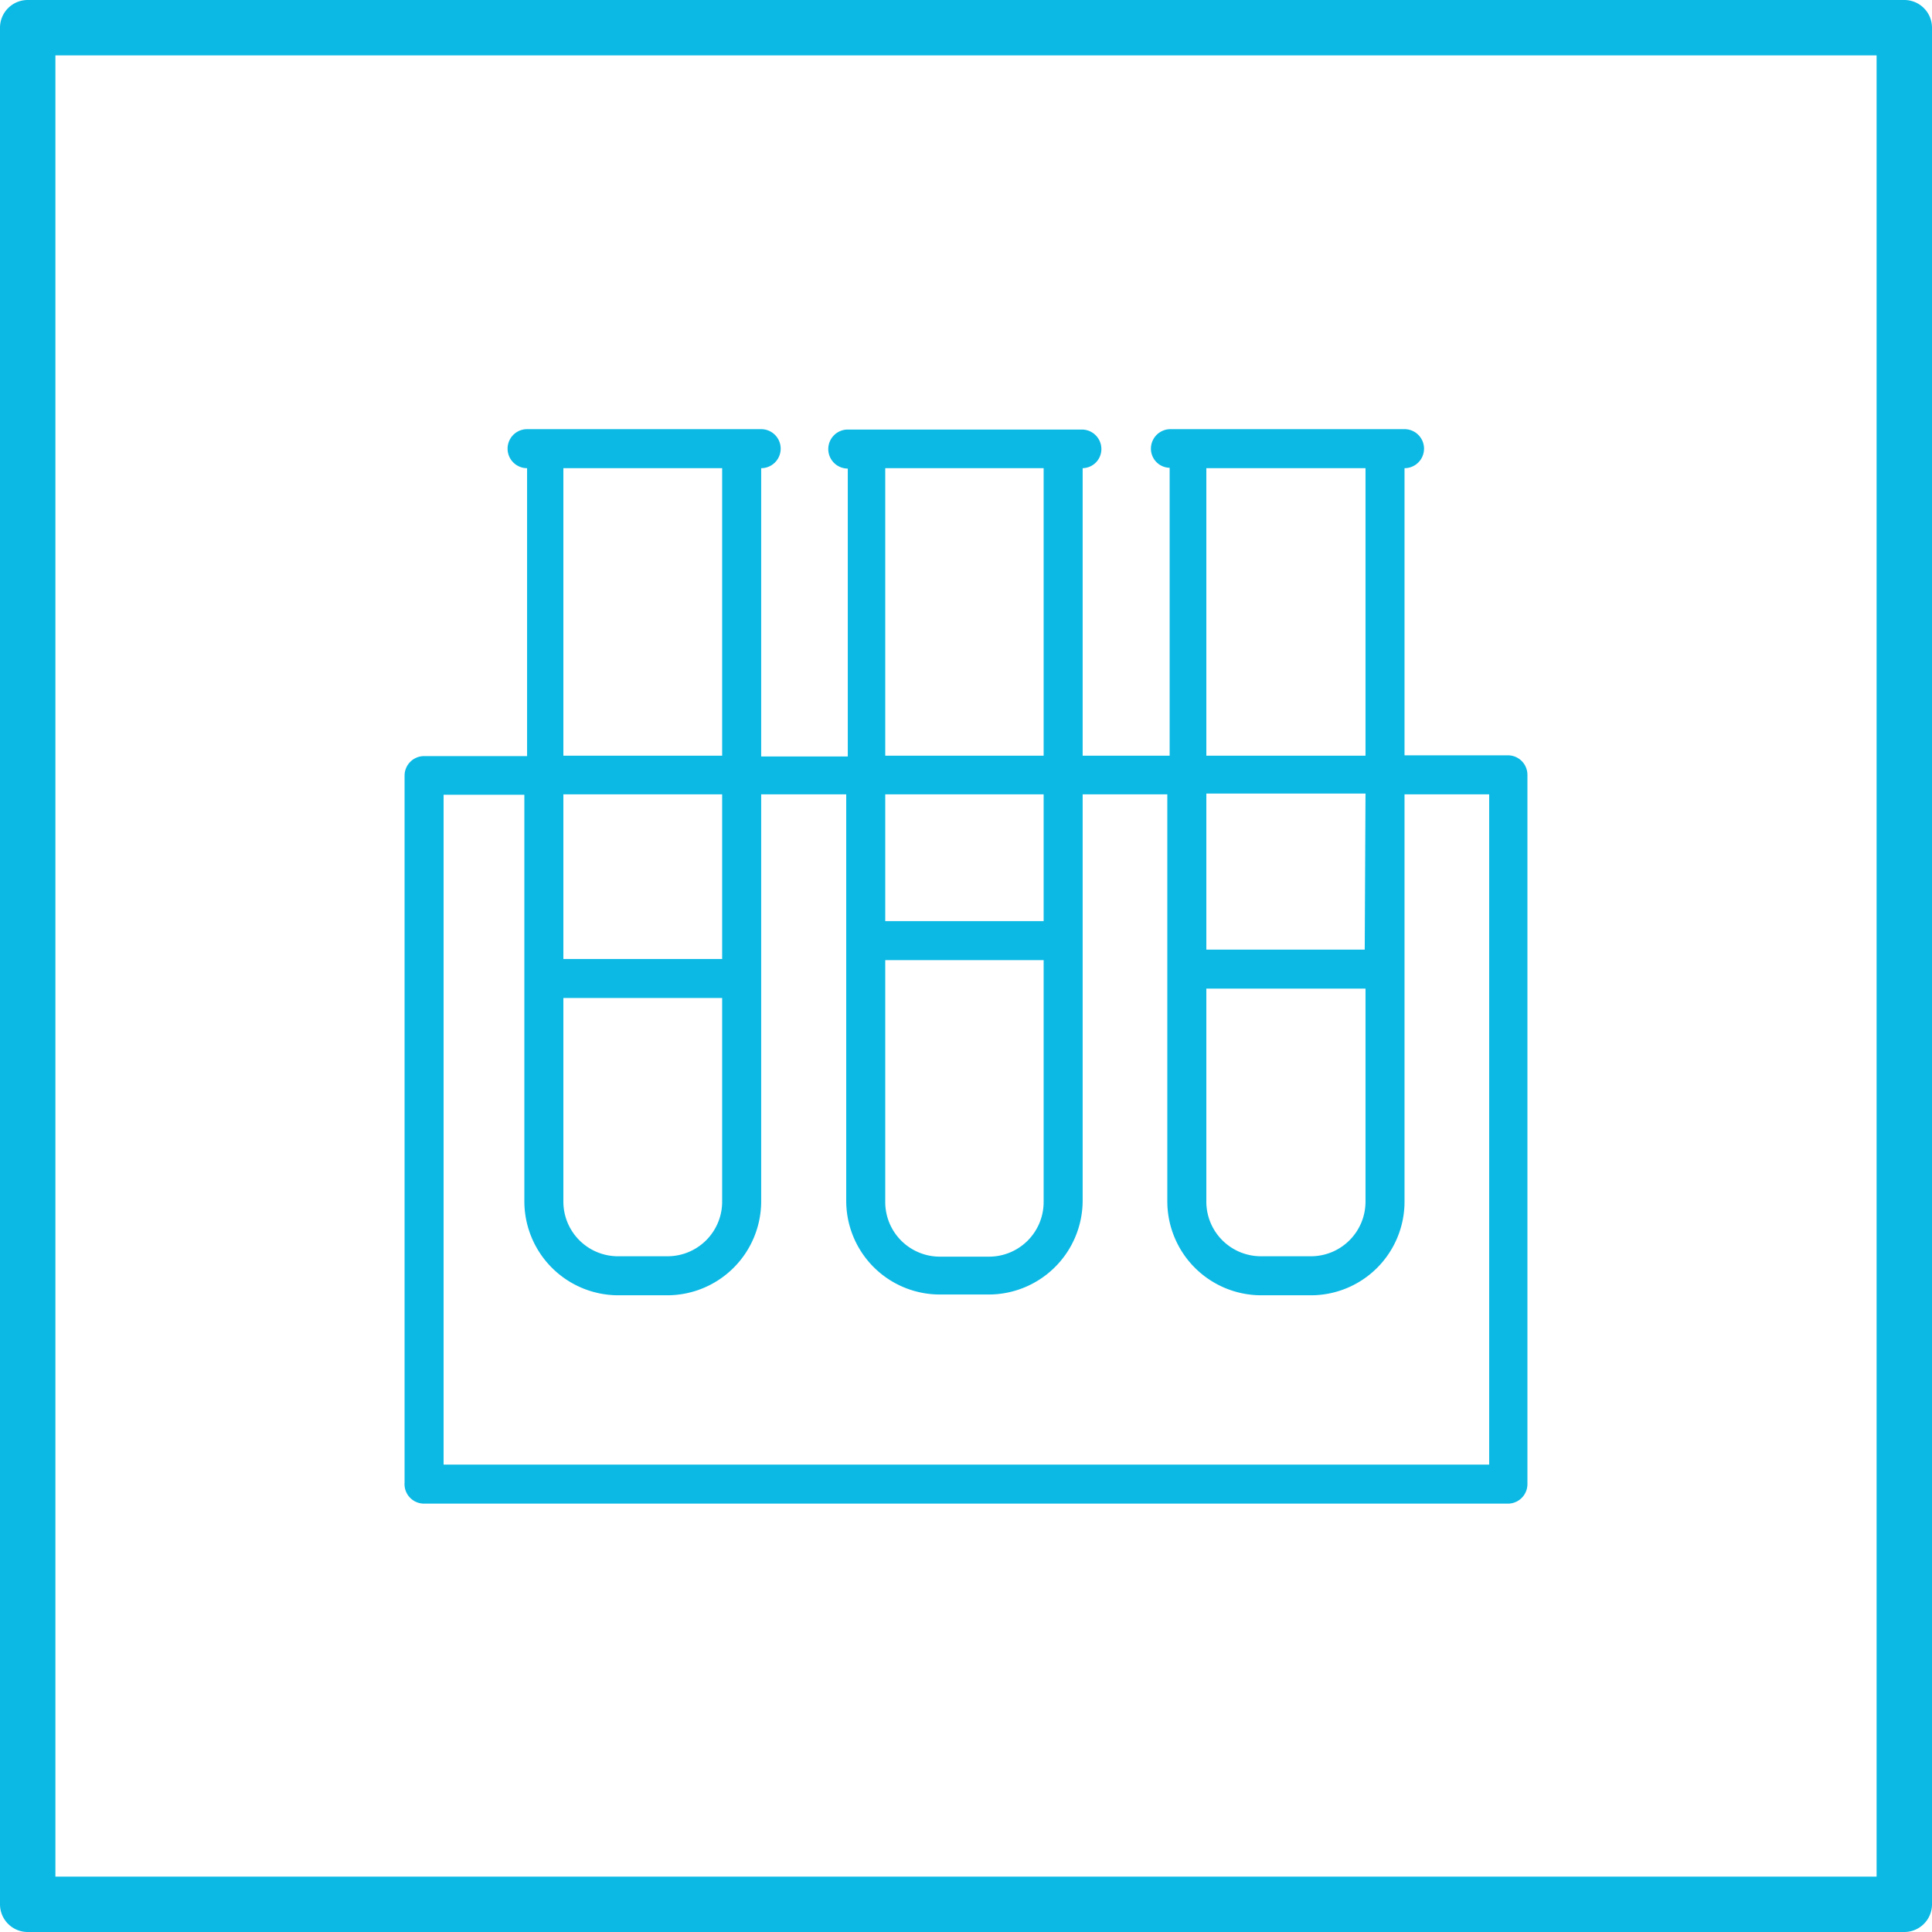 <?xml version="1.0" encoding="UTF-8"?> <svg xmlns="http://www.w3.org/2000/svg" viewBox="0 0 49.52 49.52"><defs><style>.cls-1{fill:#0bb9e4}</style></defs><g id="Layer_2" data-name="Layer 2"><g id="Layer_1-2" data-name="Layer 1"><path class="cls-1" d="M10.87 38.54h27.78a.5.5 0 00.5-.5V19.86a.5.5 0 00-.5-.5H36V12a.5.5 0 100-1h-6a.5.5 0 00-.5.5.49.49 0 00.48.49v7.38h-2.23V12a.49.49 0 00.48-.49.5.5 0 00-.5-.5h-6a.5.5 0 000 1v7.38h-2.22V12a.5.5 0 100-1h-6a.5.5 0 000 1v7.38h-2.64a.5.5 0 00-.5.5V38a.5.5 0 00.5.54zM30.92 12H35v7.37h-4.08zm0 13.34H35v5.46a1.4 1.4 0 01-1.4 1.4h-1.28a1.4 1.4 0 01-1.4-1.4zm4.06-1h-4.06v-4H35zM22.69 12h4.06v7.37h-4.06zm0 12.61h4.06v6.2a1.4 1.4 0 01-1.4 1.4h-1.26a1.4 1.4 0 01-1.4-1.4zm4.06-1h-4.06v-3.25h4.06zM14.44 12h4.07v7.37h-4.07zm0 13.58h4.07v5.22a1.4 1.4 0 01-1.4 1.4h-1.27a1.4 1.4 0 01-1.4-1.4zm4.07-1h-4.07v-4.22h4.07zm-7.14-4.21h2.07V30.8a2.41 2.41 0 002.4 2.4h1.27a2.41 2.41 0 002.4-2.4V20.36h2.18v10.42a2.4 2.4 0 002.4 2.4h1.26a2.41 2.41 0 002.4-2.4V20.36h2.17V30.8a2.41 2.41 0 002.4 2.4h1.26A2.4 2.4 0 0036 30.8V20.36h2.17v17.18h-26.8z"></path><path class="cls-1" d="M48.81 0H.71A.71.71 0 000 .71v48.1a.71.71 0 00.71.71h48.1a.71.71 0 00.71-.71V.71a.71.71 0 00-.71-.71zm-.71 48.1H1.42V1.42H48.1z"></path></g></g></svg> 